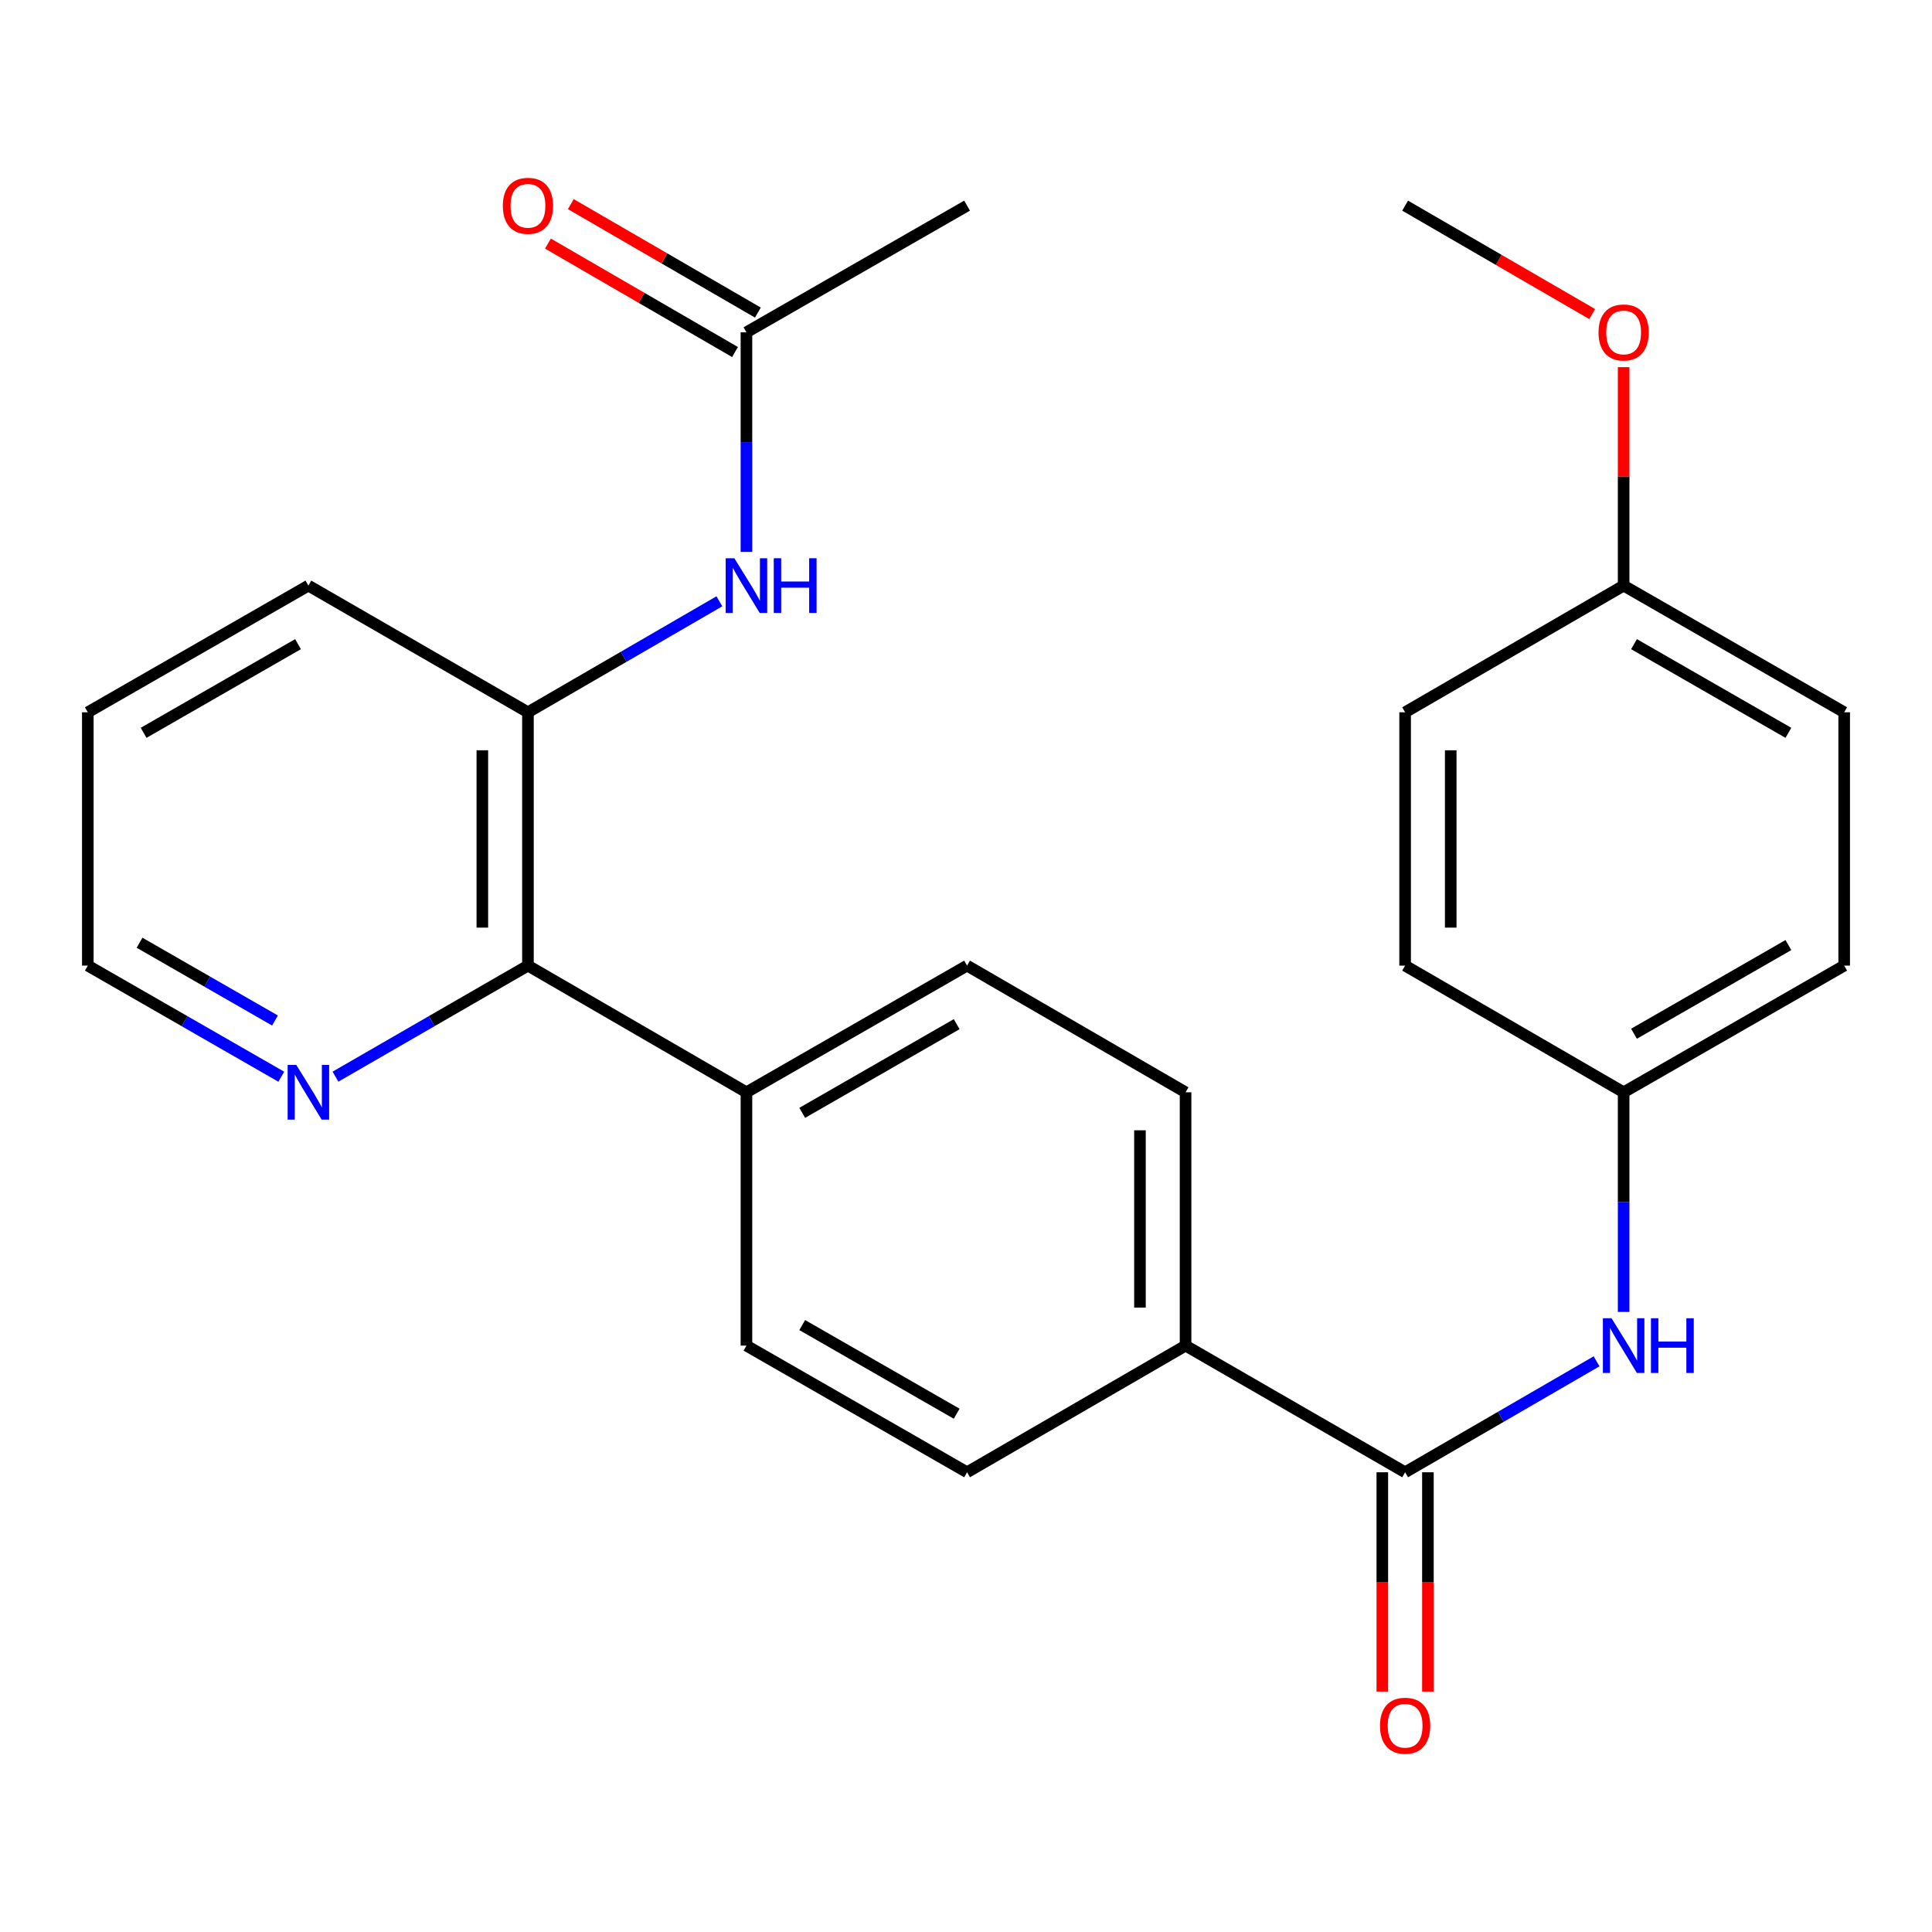 <?xml version='1.0' encoding='iso-8859-1'?>
<svg version='1.1' baseProfile='full'
              xmlns='http://www.w3.org/2000/svg'
                      xmlns:rdkit='http://www.rdkit.org/xml'
                      xmlns:xlink='http://www.w3.org/1999/xlink'
                  xml:space='preserve'
width='1000px' height='1000px' viewBox='0 0 1000 1000'>
<!-- END OF HEADER -->
<rect style='opacity:1.0;fill:#FFFFFF;stroke:none' width='1000' height='1000' x='0' y='0'> </rect>
<path class='bond-3' d='M 727.286,762.047 L 776.834,733.329' style='fill:none;fill-rule:evenodd;stroke:#000000;stroke-width:6px;stroke-linecap:butt;stroke-linejoin:miter;stroke-opacity:1' />
<path class='bond-3' d='M 776.834,733.329 L 826.383,704.611' style='fill:none;fill-rule:evenodd;stroke:#0000FF;stroke-width:6px;stroke-linecap:butt;stroke-linejoin:miter;stroke-opacity:1' />
<path class='bond-5' d='M 727.286,762.047 L 613.643,696.492' style='fill:none;fill-rule:evenodd;stroke:#000000;stroke-width:6px;stroke-linecap:butt;stroke-linejoin:miter;stroke-opacity:1' />
<path class='bond-8' d='M 715.484,762.047 L 715.484,818.803' style='fill:none;fill-rule:evenodd;stroke:#000000;stroke-width:6px;stroke-linecap:butt;stroke-linejoin:miter;stroke-opacity:1' />
<path class='bond-8' d='M 715.484,818.803 L 715.484,875.559' style='fill:none;fill-rule:evenodd;stroke:#FF0000;stroke-width:6px;stroke-linecap:butt;stroke-linejoin:miter;stroke-opacity:1' />
<path class='bond-8' d='M 739.088,762.047 L 739.088,818.803' style='fill:none;fill-rule:evenodd;stroke:#000000;stroke-width:6px;stroke-linecap:butt;stroke-linejoin:miter;stroke-opacity:1' />
<path class='bond-8' d='M 739.088,818.803 L 739.088,875.559' style='fill:none;fill-rule:evenodd;stroke:#FF0000;stroke-width:6px;stroke-linecap:butt;stroke-linejoin:miter;stroke-opacity:1' />
<path class='bond-0' d='M 273.265,368.677 L 273.265,499.8' style='fill:none;fill-rule:evenodd;stroke:#000000;stroke-width:6px;stroke-linecap:butt;stroke-linejoin:miter;stroke-opacity:1' />
<path class='bond-0' d='M 249.66,388.345 L 249.66,480.131' style='fill:none;fill-rule:evenodd;stroke:#000000;stroke-width:6px;stroke-linecap:butt;stroke-linejoin:miter;stroke-opacity:1' />
<path class='bond-2' d='M 273.265,368.677 L 322.807,339.953' style='fill:none;fill-rule:evenodd;stroke:#000000;stroke-width:6px;stroke-linecap:butt;stroke-linejoin:miter;stroke-opacity:1' />
<path class='bond-2' d='M 322.807,339.953 L 372.349,311.23' style='fill:none;fill-rule:evenodd;stroke:#0000FF;stroke-width:6px;stroke-linecap:butt;stroke-linejoin:miter;stroke-opacity:1' />
<path class='bond-21' d='M 273.265,368.677 L 159.622,303.108' style='fill:none;fill-rule:evenodd;stroke:#000000;stroke-width:6px;stroke-linecap:butt;stroke-linejoin:miter;stroke-opacity:1' />
<path class='bond-1' d='M 273.265,499.8 L 386.357,565.368' style='fill:none;fill-rule:evenodd;stroke:#000000;stroke-width:6px;stroke-linecap:butt;stroke-linejoin:miter;stroke-opacity:1' />
<path class='bond-6' d='M 273.265,499.8 L 223.453,528.54' style='fill:none;fill-rule:evenodd;stroke:#000000;stroke-width:6px;stroke-linecap:butt;stroke-linejoin:miter;stroke-opacity:1' />
<path class='bond-6' d='M 223.453,528.54 L 173.642,557.279' style='fill:none;fill-rule:evenodd;stroke:#0000FF;stroke-width:6px;stroke-linecap:butt;stroke-linejoin:miter;stroke-opacity:1' />
<path class='bond-4' d='M 386.357,285.671 L 386.357,228.834' style='fill:none;fill-rule:evenodd;stroke:#0000FF;stroke-width:6px;stroke-linecap:butt;stroke-linejoin:miter;stroke-opacity:1' />
<path class='bond-4' d='M 386.357,228.834 L 386.357,171.998' style='fill:none;fill-rule:evenodd;stroke:#000000;stroke-width:6px;stroke-linecap:butt;stroke-linejoin:miter;stroke-opacity:1' />
<path class='bond-14' d='M 840.391,679.054 L 840.391,622.211' style='fill:none;fill-rule:evenodd;stroke:#0000FF;stroke-width:6px;stroke-linecap:butt;stroke-linejoin:miter;stroke-opacity:1' />
<path class='bond-14' d='M 840.391,622.211 L 840.391,565.368' style='fill:none;fill-rule:evenodd;stroke:#000000;stroke-width:6px;stroke-linecap:butt;stroke-linejoin:miter;stroke-opacity:1' />
<path class='bond-9' d='M 392.276,161.787 L 343.864,133.725' style='fill:none;fill-rule:evenodd;stroke:#000000;stroke-width:6px;stroke-linecap:butt;stroke-linejoin:miter;stroke-opacity:1' />
<path class='bond-9' d='M 343.864,133.725 L 295.452,105.662' style='fill:none;fill-rule:evenodd;stroke:#FF0000;stroke-width:6px;stroke-linecap:butt;stroke-linejoin:miter;stroke-opacity:1' />
<path class='bond-9' d='M 380.438,182.209 L 332.026,154.146' style='fill:none;fill-rule:evenodd;stroke:#000000;stroke-width:6px;stroke-linecap:butt;stroke-linejoin:miter;stroke-opacity:1' />
<path class='bond-9' d='M 332.026,154.146 L 283.614,126.084' style='fill:none;fill-rule:evenodd;stroke:#FF0000;stroke-width:6px;stroke-linecap:butt;stroke-linejoin:miter;stroke-opacity:1' />
<path class='bond-23' d='M 386.357,171.998 L 500.551,106.443' style='fill:none;fill-rule:evenodd;stroke:#000000;stroke-width:6px;stroke-linecap:butt;stroke-linejoin:miter;stroke-opacity:1' />
<path class='bond-10' d='M 613.643,696.492 L 613.643,565.368' style='fill:none;fill-rule:evenodd;stroke:#000000;stroke-width:6px;stroke-linecap:butt;stroke-linejoin:miter;stroke-opacity:1' />
<path class='bond-10' d='M 590.038,676.823 L 590.038,585.037' style='fill:none;fill-rule:evenodd;stroke:#000000;stroke-width:6px;stroke-linecap:butt;stroke-linejoin:miter;stroke-opacity:1' />
<path class='bond-11' d='M 613.643,696.492 L 500.551,762.047' style='fill:none;fill-rule:evenodd;stroke:#000000;stroke-width:6px;stroke-linecap:butt;stroke-linejoin:miter;stroke-opacity:1' />
<path class='bond-22' d='M 145.591,557.31 L 95.523,528.555' style='fill:none;fill-rule:evenodd;stroke:#0000FF;stroke-width:6px;stroke-linecap:butt;stroke-linejoin:miter;stroke-opacity:1' />
<path class='bond-22' d='M 95.523,528.555 L 45.455,499.8' style='fill:none;fill-rule:evenodd;stroke:#000000;stroke-width:6px;stroke-linecap:butt;stroke-linejoin:miter;stroke-opacity:1' />
<path class='bond-22' d='M 142.326,528.214 L 107.278,508.086' style='fill:none;fill-rule:evenodd;stroke:#0000FF;stroke-width:6px;stroke-linecap:butt;stroke-linejoin:miter;stroke-opacity:1' />
<path class='bond-22' d='M 107.278,508.086 L 72.231,487.957' style='fill:none;fill-rule:evenodd;stroke:#000000;stroke-width:6px;stroke-linecap:butt;stroke-linejoin:miter;stroke-opacity:1' />
<path class='bond-7' d='M 386.357,565.368 L 386.357,696.492' style='fill:none;fill-rule:evenodd;stroke:#000000;stroke-width:6px;stroke-linecap:butt;stroke-linejoin:miter;stroke-opacity:1' />
<path class='bond-26' d='M 386.357,565.368 L 500.551,499.8' style='fill:none;fill-rule:evenodd;stroke:#000000;stroke-width:6px;stroke-linecap:butt;stroke-linejoin:miter;stroke-opacity:1' />
<path class='bond-26' d='M 415.24,576.003 L 495.175,530.105' style='fill:none;fill-rule:evenodd;stroke:#000000;stroke-width:6px;stroke-linecap:butt;stroke-linejoin:miter;stroke-opacity:1' />
<path class='bond-12' d='M 613.643,565.368 L 500.551,499.8' style='fill:none;fill-rule:evenodd;stroke:#000000;stroke-width:6px;stroke-linecap:butt;stroke-linejoin:miter;stroke-opacity:1' />
<path class='bond-13' d='M 500.551,762.047 L 386.357,696.492' style='fill:none;fill-rule:evenodd;stroke:#000000;stroke-width:6px;stroke-linecap:butt;stroke-linejoin:miter;stroke-opacity:1' />
<path class='bond-13' d='M 495.174,731.742 L 415.238,685.854' style='fill:none;fill-rule:evenodd;stroke:#000000;stroke-width:6px;stroke-linecap:butt;stroke-linejoin:miter;stroke-opacity:1' />
<path class='bond-16' d='M 840.391,565.368 L 727.286,499.8' style='fill:none;fill-rule:evenodd;stroke:#000000;stroke-width:6px;stroke-linecap:butt;stroke-linejoin:miter;stroke-opacity:1' />
<path class='bond-17' d='M 840.391,565.368 L 954.545,499.8' style='fill:none;fill-rule:evenodd;stroke:#000000;stroke-width:6px;stroke-linecap:butt;stroke-linejoin:miter;stroke-opacity:1' />
<path class='bond-17' d='M 845.758,535.065 L 925.666,489.167' style='fill:none;fill-rule:evenodd;stroke:#000000;stroke-width:6px;stroke-linecap:butt;stroke-linejoin:miter;stroke-opacity:1' />
<path class='bond-15' d='M 840.391,303.108 L 954.545,368.677' style='fill:none;fill-rule:evenodd;stroke:#000000;stroke-width:6px;stroke-linecap:butt;stroke-linejoin:miter;stroke-opacity:1' />
<path class='bond-15' d='M 845.758,333.412 L 925.666,379.31' style='fill:none;fill-rule:evenodd;stroke:#000000;stroke-width:6px;stroke-linecap:butt;stroke-linejoin:miter;stroke-opacity:1' />
<path class='bond-20' d='M 840.391,303.108 L 840.391,246.572' style='fill:none;fill-rule:evenodd;stroke:#000000;stroke-width:6px;stroke-linecap:butt;stroke-linejoin:miter;stroke-opacity:1' />
<path class='bond-20' d='M 840.391,246.572 L 840.391,190.036' style='fill:none;fill-rule:evenodd;stroke:#FF0000;stroke-width:6px;stroke-linecap:butt;stroke-linejoin:miter;stroke-opacity:1' />
<path class='bond-27' d='M 840.391,303.108 L 727.286,368.677' style='fill:none;fill-rule:evenodd;stroke:#000000;stroke-width:6px;stroke-linecap:butt;stroke-linejoin:miter;stroke-opacity:1' />
<path class='bond-19' d='M 727.286,499.8 L 727.286,368.677' style='fill:none;fill-rule:evenodd;stroke:#000000;stroke-width:6px;stroke-linecap:butt;stroke-linejoin:miter;stroke-opacity:1' />
<path class='bond-19' d='M 750.89,480.131 L 750.89,388.345' style='fill:none;fill-rule:evenodd;stroke:#000000;stroke-width:6px;stroke-linecap:butt;stroke-linejoin:miter;stroke-opacity:1' />
<path class='bond-18' d='M 954.545,499.8 L 954.545,368.677' style='fill:none;fill-rule:evenodd;stroke:#000000;stroke-width:6px;stroke-linecap:butt;stroke-linejoin:miter;stroke-opacity:1' />
<path class='bond-24' d='M 824.123,162.569 L 775.704,134.506' style='fill:none;fill-rule:evenodd;stroke:#FF0000;stroke-width:6px;stroke-linecap:butt;stroke-linejoin:miter;stroke-opacity:1' />
<path class='bond-24' d='M 775.704,134.506 L 727.286,106.443' style='fill:none;fill-rule:evenodd;stroke:#000000;stroke-width:6px;stroke-linecap:butt;stroke-linejoin:miter;stroke-opacity:1' />
<path class='bond-28' d='M 159.622,303.108 L 45.455,368.677' style='fill:none;fill-rule:evenodd;stroke:#000000;stroke-width:6px;stroke-linecap:butt;stroke-linejoin:miter;stroke-opacity:1' />
<path class='bond-28' d='M 154.253,333.413 L 74.335,379.31' style='fill:none;fill-rule:evenodd;stroke:#000000;stroke-width:6px;stroke-linecap:butt;stroke-linejoin:miter;stroke-opacity:1' />
<path class='bond-25' d='M 45.455,499.8 L 45.455,368.677' style='fill:none;fill-rule:evenodd;stroke:#000000;stroke-width:6px;stroke-linecap:butt;stroke-linejoin:miter;stroke-opacity:1' />
<path  class='atom-3' d='M 380.097 288.948
L 389.377 303.948
Q 390.297 305.428, 391.777 308.108
Q 393.257 310.788, 393.337 310.948
L 393.337 288.948
L 397.097 288.948
L 397.097 317.268
L 393.217 317.268
L 383.257 300.868
Q 382.097 298.948, 380.857 296.748
Q 379.657 294.548, 379.297 293.868
L 379.297 317.268
L 375.617 317.268
L 375.617 288.948
L 380.097 288.948
' fill='#0000FF'/>
<path  class='atom-3' d='M 400.497 288.948
L 404.337 288.948
L 404.337 300.988
L 418.817 300.988
L 418.817 288.948
L 422.657 288.948
L 422.657 317.268
L 418.817 317.268
L 418.817 304.188
L 404.337 304.188
L 404.337 317.268
L 400.497 317.268
L 400.497 288.948
' fill='#0000FF'/>
<path  class='atom-4' d='M 834.131 682.332
L 843.411 697.332
Q 844.331 698.812, 845.811 701.492
Q 847.291 704.172, 847.371 704.332
L 847.371 682.332
L 851.131 682.332
L 851.131 710.652
L 847.251 710.652
L 837.291 694.252
Q 836.131 692.332, 834.891 690.132
Q 833.691 687.932, 833.331 687.252
L 833.331 710.652
L 829.651 710.652
L 829.651 682.332
L 834.131 682.332
' fill='#0000FF'/>
<path  class='atom-4' d='M 854.531 682.332
L 858.371 682.332
L 858.371 694.372
L 872.851 694.372
L 872.851 682.332
L 876.691 682.332
L 876.691 710.652
L 872.851 710.652
L 872.851 697.572
L 858.371 697.572
L 858.371 710.652
L 854.531 710.652
L 854.531 682.332
' fill='#0000FF'/>
<path  class='atom-7' d='M 153.362 551.208
L 162.642 566.208
Q 163.562 567.688, 165.042 570.368
Q 166.522 573.048, 166.602 573.208
L 166.602 551.208
L 170.362 551.208
L 170.362 579.528
L 166.482 579.528
L 156.522 563.128
Q 155.362 561.208, 154.122 559.008
Q 152.922 556.808, 152.562 556.128
L 152.562 579.528
L 148.882 579.528
L 148.882 551.208
L 153.362 551.208
' fill='#0000FF'/>
<path  class='atom-9' d='M 714.286 893.237
Q 714.286 886.437, 717.646 882.637
Q 721.006 878.837, 727.286 878.837
Q 733.566 878.837, 736.926 882.637
Q 740.286 886.437, 740.286 893.237
Q 740.286 900.117, 736.886 904.037
Q 733.486 907.917, 727.286 907.917
Q 721.046 907.917, 717.646 904.037
Q 714.286 900.157, 714.286 893.237
M 727.286 904.717
Q 731.606 904.717, 733.926 901.837
Q 736.286 898.917, 736.286 893.237
Q 736.286 887.677, 733.926 884.877
Q 731.606 882.037, 727.286 882.037
Q 722.966 882.037, 720.606 884.837
Q 718.286 887.637, 718.286 893.237
Q 718.286 898.957, 720.606 901.837
Q 722.966 904.717, 727.286 904.717
' fill='#FF0000'/>
<path  class='atom-10' d='M 260.265 106.523
Q 260.265 99.723, 263.625 95.923
Q 266.985 92.123, 273.265 92.123
Q 279.545 92.123, 282.905 95.923
Q 286.265 99.723, 286.265 106.523
Q 286.265 113.403, 282.865 117.323
Q 279.465 121.203, 273.265 121.203
Q 267.025 121.203, 263.625 117.323
Q 260.265 113.443, 260.265 106.523
M 273.265 118.003
Q 277.585 118.003, 279.905 115.123
Q 282.265 112.203, 282.265 106.523
Q 282.265 100.963, 279.905 98.163
Q 277.585 95.323, 273.265 95.323
Q 268.945 95.323, 266.585 98.123
Q 264.265 100.923, 264.265 106.523
Q 264.265 112.243, 266.585 115.123
Q 268.945 118.003, 273.265 118.003
' fill='#FF0000'/>
<path  class='atom-21' d='M 827.391 172.078
Q 827.391 165.278, 830.751 161.478
Q 834.111 157.678, 840.391 157.678
Q 846.671 157.678, 850.031 161.478
Q 853.391 165.278, 853.391 172.078
Q 853.391 178.958, 849.991 182.878
Q 846.591 186.758, 840.391 186.758
Q 834.151 186.758, 830.751 182.878
Q 827.391 178.998, 827.391 172.078
M 840.391 183.558
Q 844.711 183.558, 847.031 180.678
Q 849.391 177.758, 849.391 172.078
Q 849.391 166.518, 847.031 163.718
Q 844.711 160.878, 840.391 160.878
Q 836.071 160.878, 833.711 163.678
Q 831.391 166.478, 831.391 172.078
Q 831.391 177.798, 833.711 180.678
Q 836.071 183.558, 840.391 183.558
' fill='#FF0000'/>
</svg>
